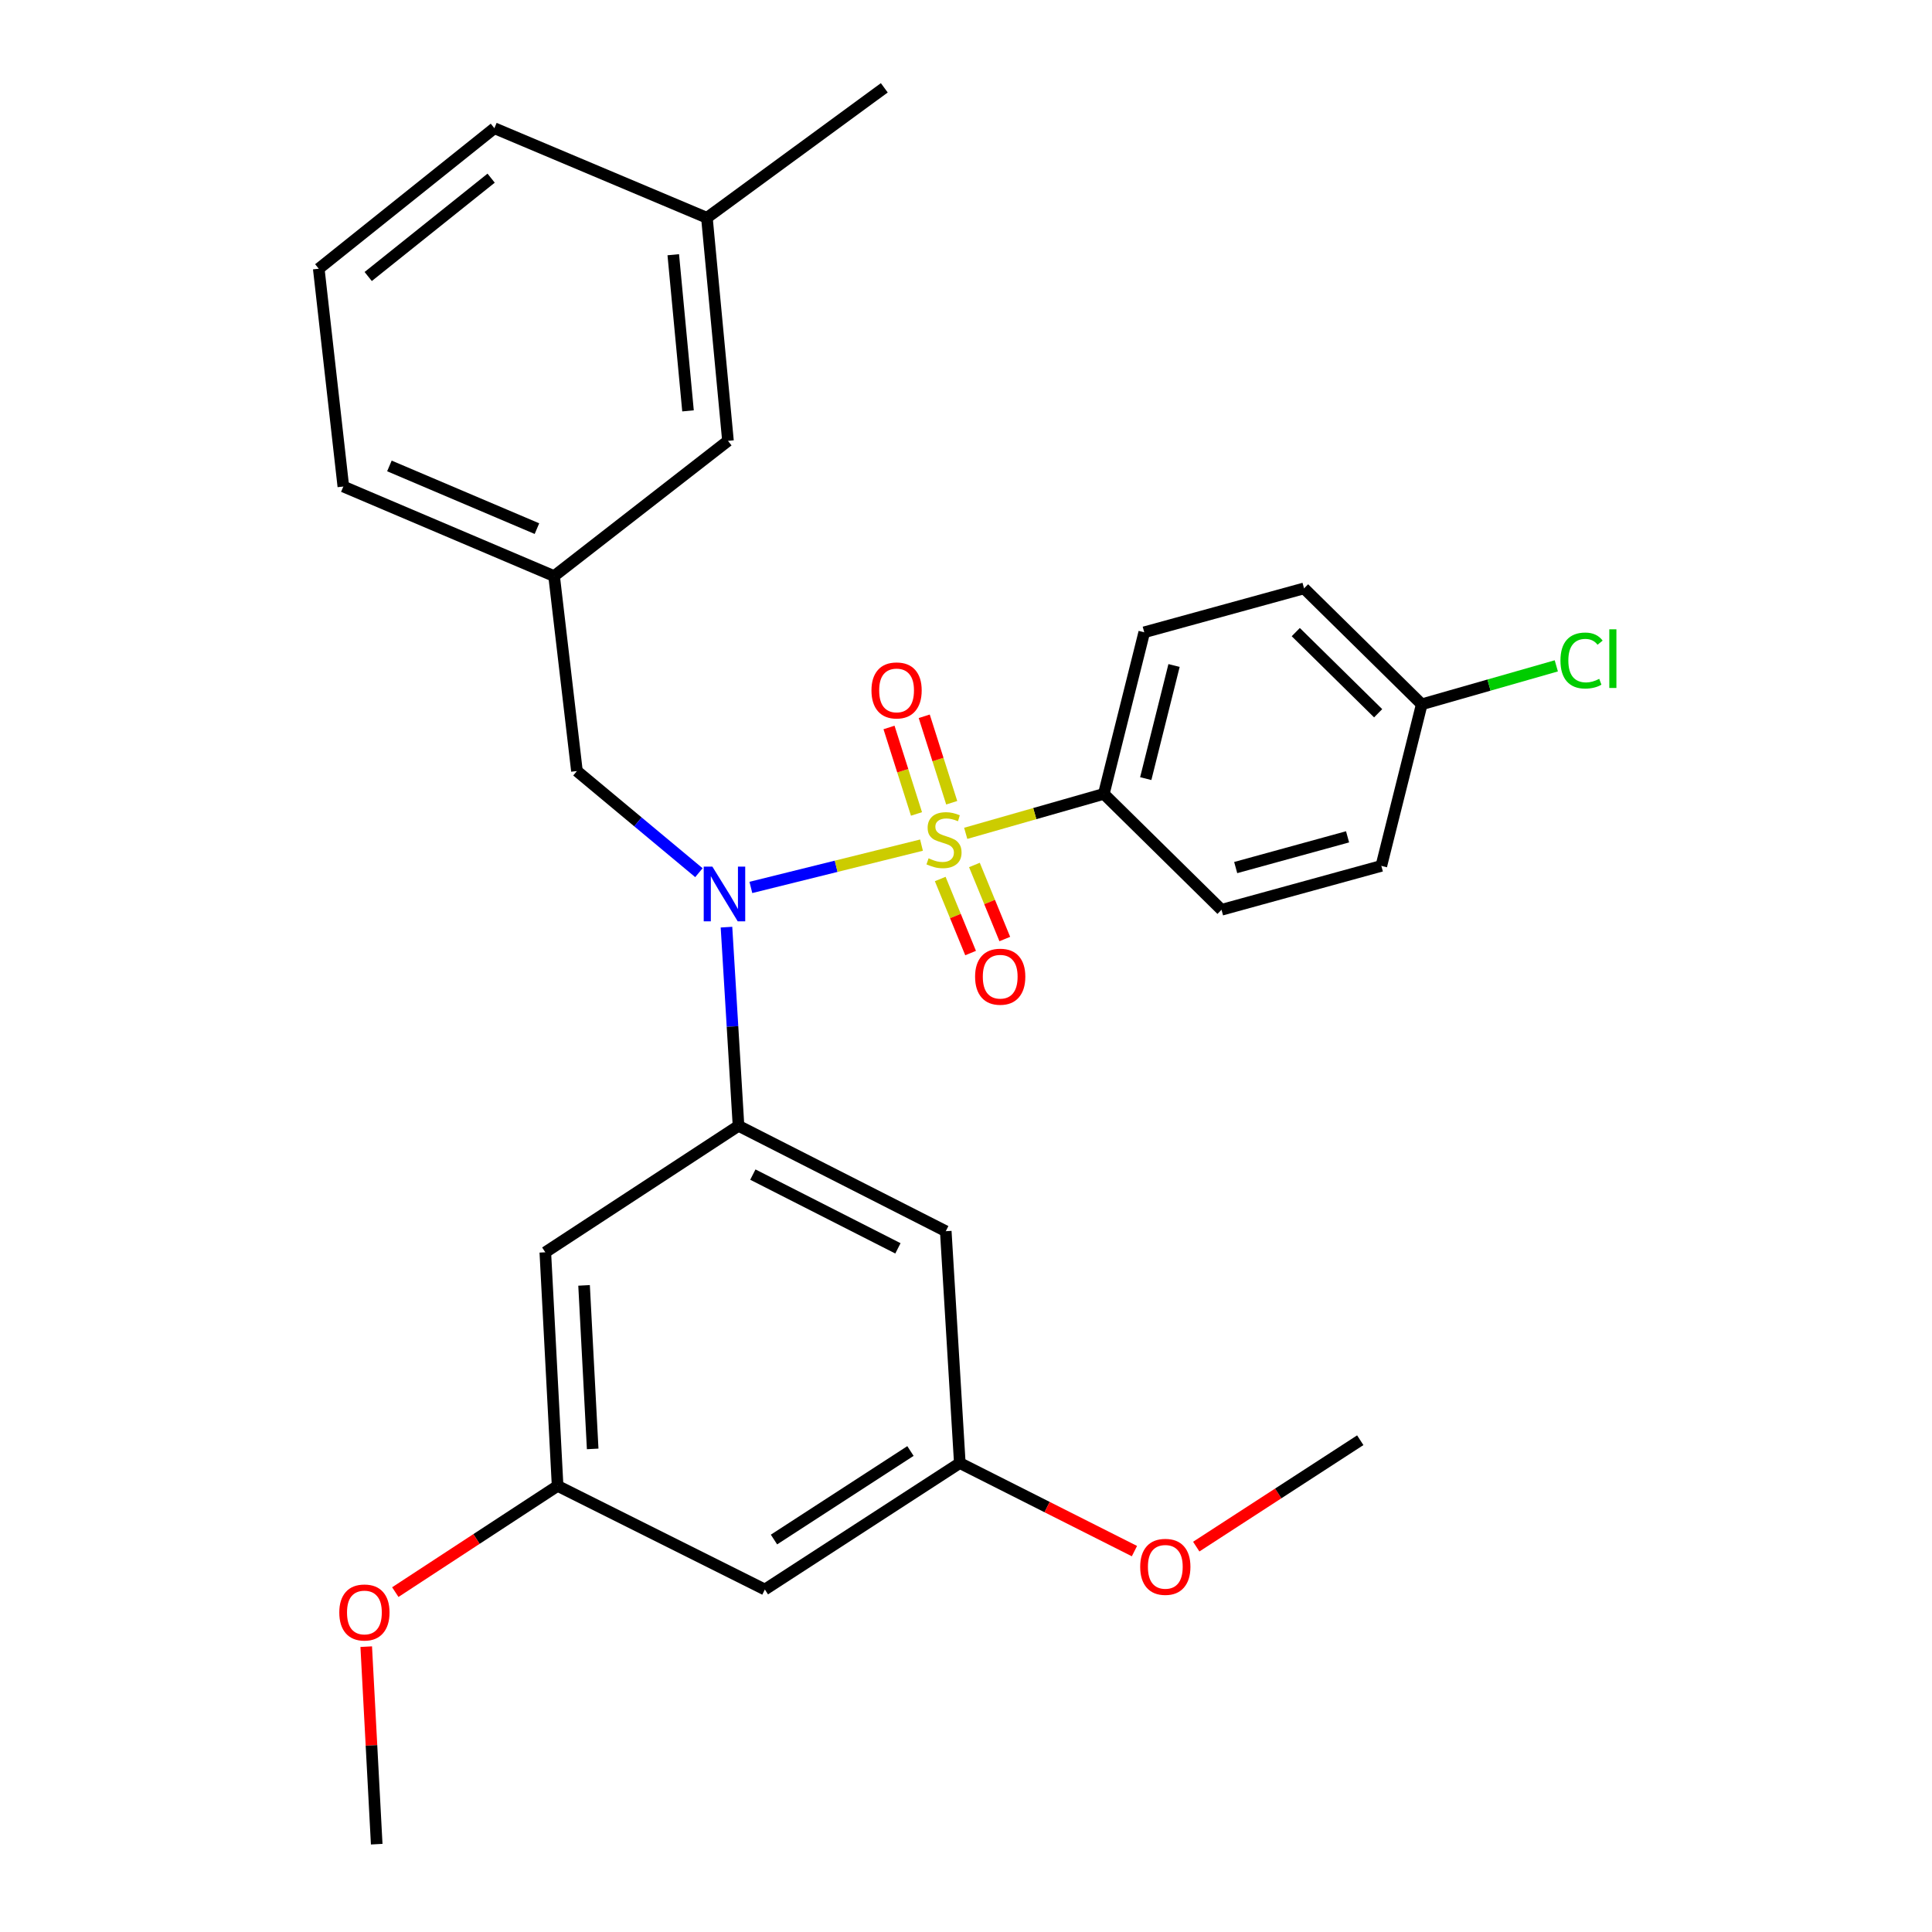 <?xml version='1.0' encoding='iso-8859-1'?>
<svg version='1.1' baseProfile='full'
              xmlns='http://www.w3.org/2000/svg'
                      xmlns:rdkit='http://www.rdkit.org/xml'
                      xmlns:xlink='http://www.w3.org/1999/xlink'
                  xml:space='preserve'
width='1000px' height='1000px' viewBox='0 0 1000 1000'>
<!-- END OF HEADER -->
<rect style='opacity:1.0;fill:#FFFFFF;stroke:none' width='1000' height='1000' x='0' y='0'> </rect>
<path class='bond-0' d='M 298.621,399.095 L 286.801,298.179' style='fill:none;fill-rule:evenodd;stroke:#000000;stroke-width:6px;stroke-linecap:butt;stroke-linejoin:miter;stroke-opacity:1' />
<path class='bond-1' d='M 298.621,399.095 L 330.189,425.399' style='fill:none;fill-rule:evenodd;stroke:#000000;stroke-width:6px;stroke-linecap:butt;stroke-linejoin:miter;stroke-opacity:1' />
<path class='bond-1' d='M 330.189,425.399 L 361.758,451.703' style='fill:none;fill-rule:evenodd;stroke:#0000FF;stroke-width:6px;stroke-linecap:butt;stroke-linejoin:miter;stroke-opacity:1' />
<path class='bond-2' d='M 376.023,479.888 L 379.138,531.309' style='fill:none;fill-rule:evenodd;stroke:#0000FF;stroke-width:6px;stroke-linecap:butt;stroke-linejoin:miter;stroke-opacity:1' />
<path class='bond-2' d='M 379.138,531.309 L 382.253,582.729' style='fill:none;fill-rule:evenodd;stroke:#000000;stroke-width:6px;stroke-linecap:butt;stroke-linejoin:miter;stroke-opacity:1' />
<path class='bond-3' d='M 388.65,459.334 L 432.808,448.384' style='fill:none;fill-rule:evenodd;stroke:#0000FF;stroke-width:6px;stroke-linecap:butt;stroke-linejoin:miter;stroke-opacity:1' />
<path class='bond-3' d='M 432.808,448.384 L 476.967,437.434' style='fill:none;fill-rule:evenodd;stroke:#CCCC00;stroke-width:6px;stroke-linecap:butt;stroke-linejoin:miter;stroke-opacity:1' />
<path class='bond-4' d='M 571.34,410.915 L 592.259,327.272' style='fill:none;fill-rule:evenodd;stroke:#000000;stroke-width:6px;stroke-linecap:butt;stroke-linejoin:miter;stroke-opacity:1' />
<path class='bond-4' d='M 593.039,403.011 L 607.682,344.461' style='fill:none;fill-rule:evenodd;stroke:#000000;stroke-width:6px;stroke-linecap:butt;stroke-linejoin:miter;stroke-opacity:1' />
<path class='bond-5' d='M 571.34,410.915 L 632.257,470.907' style='fill:none;fill-rule:evenodd;stroke:#000000;stroke-width:6px;stroke-linecap:butt;stroke-linejoin:miter;stroke-opacity:1' />
<path class='bond-6' d='M 571.34,410.915 L 535.596,421.125' style='fill:none;fill-rule:evenodd;stroke:#000000;stroke-width:6px;stroke-linecap:butt;stroke-linejoin:miter;stroke-opacity:1' />
<path class='bond-6' d='M 535.596,421.125 L 499.852,431.336' style='fill:none;fill-rule:evenodd;stroke:#CCCC00;stroke-width:6px;stroke-linecap:butt;stroke-linejoin:miter;stroke-opacity:1' />
<path class='bond-7' d='M 492.608,415.5 L 485.496,393.122' style='fill:none;fill-rule:evenodd;stroke:#CCCC00;stroke-width:6px;stroke-linecap:butt;stroke-linejoin:miter;stroke-opacity:1' />
<path class='bond-7' d='M 485.496,393.122 L 478.385,370.745' style='fill:none;fill-rule:evenodd;stroke:#FF0000;stroke-width:6px;stroke-linecap:butt;stroke-linejoin:miter;stroke-opacity:1' />
<path class='bond-7' d='M 474.373,421.295 L 467.262,398.917' style='fill:none;fill-rule:evenodd;stroke:#CCCC00;stroke-width:6px;stroke-linecap:butt;stroke-linejoin:miter;stroke-opacity:1' />
<path class='bond-7' d='M 467.262,398.917 L 460.151,376.539' style='fill:none;fill-rule:evenodd;stroke:#FF0000;stroke-width:6px;stroke-linecap:butt;stroke-linejoin:miter;stroke-opacity:1' />
<path class='bond-8' d='M 486.659,454.97 L 494.52,474.135' style='fill:none;fill-rule:evenodd;stroke:#CCCC00;stroke-width:6px;stroke-linecap:butt;stroke-linejoin:miter;stroke-opacity:1' />
<path class='bond-8' d='M 494.52,474.135 L 502.38,493.301' style='fill:none;fill-rule:evenodd;stroke:#FF0000;stroke-width:6px;stroke-linecap:butt;stroke-linejoin:miter;stroke-opacity:1' />
<path class='bond-8' d='M 504.361,447.71 L 512.222,466.875' style='fill:none;fill-rule:evenodd;stroke:#CCCC00;stroke-width:6px;stroke-linecap:butt;stroke-linejoin:miter;stroke-opacity:1' />
<path class='bond-8' d='M 512.222,466.875 L 520.082,486.041' style='fill:none;fill-rule:evenodd;stroke:#FF0000;stroke-width:6px;stroke-linecap:butt;stroke-linejoin:miter;stroke-opacity:1' />
<path class='bond-9' d='M 592.259,327.272 L 674.977,304.546' style='fill:none;fill-rule:evenodd;stroke:#000000;stroke-width:6px;stroke-linecap:butt;stroke-linejoin:miter;stroke-opacity:1' />
<path class='bond-10' d='M 632.257,470.907 L 714.975,448.182' style='fill:none;fill-rule:evenodd;stroke:#000000;stroke-width:6px;stroke-linecap:butt;stroke-linejoin:miter;stroke-opacity:1' />
<path class='bond-10' d='M 639.596,449.049 L 697.499,433.141' style='fill:none;fill-rule:evenodd;stroke:#000000;stroke-width:6px;stroke-linecap:butt;stroke-linejoin:miter;stroke-opacity:1' />
<path class='bond-11' d='M 735.894,364.549 L 714.975,448.182' style='fill:none;fill-rule:evenodd;stroke:#000000;stroke-width:6px;stroke-linecap:butt;stroke-linejoin:miter;stroke-opacity:1' />
<path class='bond-12' d='M 735.894,364.549 L 770.717,354.597' style='fill:none;fill-rule:evenodd;stroke:#000000;stroke-width:6px;stroke-linecap:butt;stroke-linejoin:miter;stroke-opacity:1' />
<path class='bond-12' d='M 770.717,354.597 L 805.541,344.645' style='fill:none;fill-rule:evenodd;stroke:#00CC00;stroke-width:6px;stroke-linecap:butt;stroke-linejoin:miter;stroke-opacity:1' />
<path class='bond-13' d='M 735.894,364.549 L 674.977,304.546' style='fill:none;fill-rule:evenodd;stroke:#000000;stroke-width:6px;stroke-linecap:butt;stroke-linejoin:miter;stroke-opacity:1' />
<path class='bond-13' d='M 713.33,369.18 L 670.688,327.178' style='fill:none;fill-rule:evenodd;stroke:#000000;stroke-width:6px;stroke-linecap:butt;stroke-linejoin:miter;stroke-opacity:1' />
<path class='bond-14' d='M 496.796,757.274 L 395.891,822.73' style='fill:none;fill-rule:evenodd;stroke:#000000;stroke-width:6px;stroke-linecap:butt;stroke-linejoin:miter;stroke-opacity:1' />
<path class='bond-14' d='M 471.248,751.041 L 400.614,796.86' style='fill:none;fill-rule:evenodd;stroke:#000000;stroke-width:6px;stroke-linecap:butt;stroke-linejoin:miter;stroke-opacity:1' />
<path class='bond-15' d='M 496.796,757.274 L 489.525,637.268' style='fill:none;fill-rule:evenodd;stroke:#000000;stroke-width:6px;stroke-linecap:butt;stroke-linejoin:miter;stroke-opacity:1' />
<path class='bond-16' d='M 496.796,757.274 L 541.991,780.064' style='fill:none;fill-rule:evenodd;stroke:#000000;stroke-width:6px;stroke-linecap:butt;stroke-linejoin:miter;stroke-opacity:1' />
<path class='bond-16' d='M 541.991,780.064 L 587.186,802.853' style='fill:none;fill-rule:evenodd;stroke:#FF0000;stroke-width:6px;stroke-linecap:butt;stroke-linejoin:miter;stroke-opacity:1' />
<path class='bond-17' d='M 489.525,637.268 L 382.253,582.729' style='fill:none;fill-rule:evenodd;stroke:#000000;stroke-width:6px;stroke-linecap:butt;stroke-linejoin:miter;stroke-opacity:1' />
<path class='bond-17' d='M 464.763,646.142 L 389.673,607.965' style='fill:none;fill-rule:evenodd;stroke:#000000;stroke-width:6px;stroke-linecap:butt;stroke-linejoin:miter;stroke-opacity:1' />
<path class='bond-18' d='M 382.253,582.729 L 282.252,648.185' style='fill:none;fill-rule:evenodd;stroke:#000000;stroke-width:6px;stroke-linecap:butt;stroke-linejoin:miter;stroke-opacity:1' />
<path class='bond-19' d='M 286.801,298.179 L 177.712,251.825' style='fill:none;fill-rule:evenodd;stroke:#000000;stroke-width:6px;stroke-linecap:butt;stroke-linejoin:miter;stroke-opacity:1' />
<path class='bond-19' d='M 277.92,273.617 L 201.558,241.169' style='fill:none;fill-rule:evenodd;stroke:#000000;stroke-width:6px;stroke-linecap:butt;stroke-linejoin:miter;stroke-opacity:1' />
<path class='bond-20' d='M 286.801,298.179 L 376.8,228.185' style='fill:none;fill-rule:evenodd;stroke:#000000;stroke-width:6px;stroke-linecap:butt;stroke-linejoin:miter;stroke-opacity:1' />
<path class='bond-21' d='M 177.712,251.825 L 164.988,139.089' style='fill:none;fill-rule:evenodd;stroke:#000000;stroke-width:6px;stroke-linecap:butt;stroke-linejoin:miter;stroke-opacity:1' />
<path class='bond-22' d='M 376.8,228.185 L 365.895,112.728' style='fill:none;fill-rule:evenodd;stroke:#000000;stroke-width:6px;stroke-linecap:butt;stroke-linejoin:miter;stroke-opacity:1' />
<path class='bond-22' d='M 356.116,212.665 L 348.482,131.846' style='fill:none;fill-rule:evenodd;stroke:#000000;stroke-width:6px;stroke-linecap:butt;stroke-linejoin:miter;stroke-opacity:1' />
<path class='bond-23' d='M 164.988,139.089 L 255.891,66.363' style='fill:none;fill-rule:evenodd;stroke:#000000;stroke-width:6px;stroke-linecap:butt;stroke-linejoin:miter;stroke-opacity:1' />
<path class='bond-23' d='M 190.576,143.12 L 254.208,92.212' style='fill:none;fill-rule:evenodd;stroke:#000000;stroke-width:6px;stroke-linecap:butt;stroke-linejoin:miter;stroke-opacity:1' />
<path class='bond-24' d='M 365.895,112.728 L 255.891,66.363' style='fill:none;fill-rule:evenodd;stroke:#000000;stroke-width:6px;stroke-linecap:butt;stroke-linejoin:miter;stroke-opacity:1' />
<path class='bond-25' d='M 365.895,112.728 L 457.711,45.455' style='fill:none;fill-rule:evenodd;stroke:#000000;stroke-width:6px;stroke-linecap:butt;stroke-linejoin:miter;stroke-opacity:1' />
<path class='bond-26' d='M 282.252,648.185 L 288.619,769.094' style='fill:none;fill-rule:evenodd;stroke:#000000;stroke-width:6px;stroke-linecap:butt;stroke-linejoin:miter;stroke-opacity:1' />
<path class='bond-26' d='M 302.313,665.315 L 306.77,749.952' style='fill:none;fill-rule:evenodd;stroke:#000000;stroke-width:6px;stroke-linecap:butt;stroke-linejoin:miter;stroke-opacity:1' />
<path class='bond-27' d='M 395.891,822.73 L 288.619,769.094' style='fill:none;fill-rule:evenodd;stroke:#000000;stroke-width:6px;stroke-linecap:butt;stroke-linejoin:miter;stroke-opacity:1' />
<path class='bond-28' d='M 288.619,769.094 L 246.612,796.585' style='fill:none;fill-rule:evenodd;stroke:#000000;stroke-width:6px;stroke-linecap:butt;stroke-linejoin:miter;stroke-opacity:1' />
<path class='bond-28' d='M 246.612,796.585 L 204.605,824.076' style='fill:none;fill-rule:evenodd;stroke:#FF0000;stroke-width:6px;stroke-linecap:butt;stroke-linejoin:miter;stroke-opacity:1' />
<path class='bond-29' d='M 189.56,852.304 L 192.272,903.425' style='fill:none;fill-rule:evenodd;stroke:#FF0000;stroke-width:6px;stroke-linecap:butt;stroke-linejoin:miter;stroke-opacity:1' />
<path class='bond-29' d='M 192.272,903.425 L 194.984,954.545' style='fill:none;fill-rule:evenodd;stroke:#000000;stroke-width:6px;stroke-linecap:butt;stroke-linejoin:miter;stroke-opacity:1' />
<path class='bond-30' d='M 619.171,800.527 L 661.62,772.991' style='fill:none;fill-rule:evenodd;stroke:#FF0000;stroke-width:6px;stroke-linecap:butt;stroke-linejoin:miter;stroke-opacity:1' />
<path class='bond-30' d='M 661.62,772.991 L 704.069,745.454' style='fill:none;fill-rule:evenodd;stroke:#000000;stroke-width:6px;stroke-linecap:butt;stroke-linejoin:miter;stroke-opacity:1' />
<path  class='atom-1' d='M 368.723 448.563
L 378.003 463.563
Q 378.923 465.043, 380.403 467.723
Q 381.883 470.403, 381.963 470.563
L 381.963 448.563
L 385.723 448.563
L 385.723 476.883
L 381.843 476.883
L 371.883 460.483
Q 370.723 458.563, 369.483 456.363
Q 368.283 454.163, 367.923 453.483
L 367.923 476.883
L 364.243 476.883
L 364.243 448.563
L 368.723 448.563
' fill='#0000FF'/>
<path  class='atom-3' d='M 480.622 444.264
Q 480.942 444.384, 482.262 444.944
Q 483.582 445.504, 485.022 445.864
Q 486.502 446.184, 487.942 446.184
Q 490.622 446.184, 492.182 444.904
Q 493.742 443.584, 493.742 441.304
Q 493.742 439.744, 492.942 438.784
Q 492.182 437.824, 490.982 437.304
Q 489.782 436.784, 487.782 436.184
Q 485.262 435.424, 483.742 434.704
Q 482.262 433.984, 481.182 432.464
Q 480.142 430.944, 480.142 428.384
Q 480.142 424.824, 482.542 422.624
Q 484.982 420.424, 489.782 420.424
Q 493.062 420.424, 496.782 421.984
L 495.862 425.064
Q 492.462 423.664, 489.902 423.664
Q 487.142 423.664, 485.622 424.824
Q 484.102 425.944, 484.142 427.904
Q 484.142 429.424, 484.902 430.344
Q 485.702 431.264, 486.822 431.784
Q 487.982 432.304, 489.902 432.904
Q 492.462 433.704, 493.982 434.504
Q 495.502 435.304, 496.582 436.944
Q 497.702 438.544, 497.702 441.304
Q 497.702 445.224, 495.062 447.344
Q 492.462 449.424, 488.102 449.424
Q 485.582 449.424, 483.662 448.864
Q 481.782 448.344, 479.542 447.424
L 480.622 444.264
' fill='#CCCC00'/>
<path  class='atom-4' d='M 451.068 357.359
Q 451.068 350.559, 454.428 346.759
Q 457.788 342.959, 464.068 342.959
Q 470.348 342.959, 473.708 346.759
Q 477.068 350.559, 477.068 357.359
Q 477.068 364.239, 473.668 368.159
Q 470.268 372.039, 464.068 372.039
Q 457.828 372.039, 454.428 368.159
Q 451.068 364.279, 451.068 357.359
M 464.068 368.839
Q 468.388 368.839, 470.708 365.959
Q 473.068 363.039, 473.068 357.359
Q 473.068 351.799, 470.708 348.999
Q 468.388 346.159, 464.068 346.159
Q 459.748 346.159, 457.388 348.959
Q 455.068 351.759, 455.068 357.359
Q 455.068 363.079, 457.388 365.959
Q 459.748 368.839, 464.068 368.839
' fill='#FF0000'/>
<path  class='atom-5' d='M 504.704 505.533
Q 504.704 498.733, 508.064 494.933
Q 511.424 491.133, 517.704 491.133
Q 523.984 491.133, 527.344 494.933
Q 530.704 498.733, 530.704 505.533
Q 530.704 512.413, 527.304 516.333
Q 523.904 520.213, 517.704 520.213
Q 511.464 520.213, 508.064 516.333
Q 504.704 512.453, 504.704 505.533
M 517.704 517.013
Q 522.024 517.013, 524.344 514.133
Q 526.704 511.213, 526.704 505.533
Q 526.704 499.973, 524.344 497.173
Q 522.024 494.333, 517.704 494.333
Q 513.384 494.333, 511.024 497.133
Q 508.704 499.933, 508.704 505.533
Q 508.704 511.253, 511.024 514.133
Q 513.384 517.013, 517.704 517.013
' fill='#FF0000'/>
<path  class='atom-22' d='M 175.617 834.619
Q 175.617 827.819, 178.977 824.019
Q 182.337 820.219, 188.617 820.219
Q 194.897 820.219, 198.257 824.019
Q 201.617 827.819, 201.617 834.619
Q 201.617 841.499, 198.217 845.419
Q 194.817 849.299, 188.617 849.299
Q 182.377 849.299, 178.977 845.419
Q 175.617 841.539, 175.617 834.619
M 188.617 846.099
Q 192.937 846.099, 195.257 843.219
Q 197.617 840.299, 197.617 834.619
Q 197.617 829.059, 195.257 826.259
Q 192.937 823.419, 188.617 823.419
Q 184.297 823.419, 181.937 826.219
Q 179.617 829.019, 179.617 834.619
Q 179.617 840.339, 181.937 843.219
Q 184.297 846.099, 188.617 846.099
' fill='#FF0000'/>
<path  class='atom-24' d='M 590.164 810.99
Q 590.164 804.19, 593.524 800.39
Q 596.884 796.59, 603.164 796.59
Q 609.444 796.59, 612.804 800.39
Q 616.164 804.19, 616.164 810.99
Q 616.164 817.87, 612.764 821.79
Q 609.364 825.67, 603.164 825.67
Q 596.924 825.67, 593.524 821.79
Q 590.164 817.91, 590.164 810.99
M 603.164 822.47
Q 607.484 822.47, 609.804 819.59
Q 612.164 816.67, 612.164 810.99
Q 612.164 805.43, 609.804 802.63
Q 607.484 799.79, 603.164 799.79
Q 598.844 799.79, 596.484 802.59
Q 594.164 805.39, 594.164 810.99
Q 594.164 816.71, 596.484 819.59
Q 598.844 822.47, 603.164 822.47
' fill='#FF0000'/>
<path  class='atom-28' d='M 807.692 341.89
Q 807.692 334.85, 810.972 331.17
Q 814.292 327.45, 820.572 327.45
Q 826.412 327.45, 829.532 331.57
L 826.892 333.73
Q 824.612 330.73, 820.572 330.73
Q 816.292 330.73, 814.012 333.61
Q 811.772 336.45, 811.772 341.89
Q 811.772 347.49, 814.092 350.37
Q 816.452 353.25, 821.012 353.25
Q 824.132 353.25, 827.772 351.37
L 828.892 354.37
Q 827.412 355.33, 825.172 355.89
Q 822.932 356.45, 820.452 356.45
Q 814.292 356.45, 810.972 352.69
Q 807.692 348.93, 807.692 341.89
' fill='#00CC00'/>
<path  class='atom-28' d='M 832.972 325.73
L 836.652 325.73
L 836.652 356.09
L 832.972 356.09
L 832.972 325.73
' fill='#00CC00'/>
</svg>
